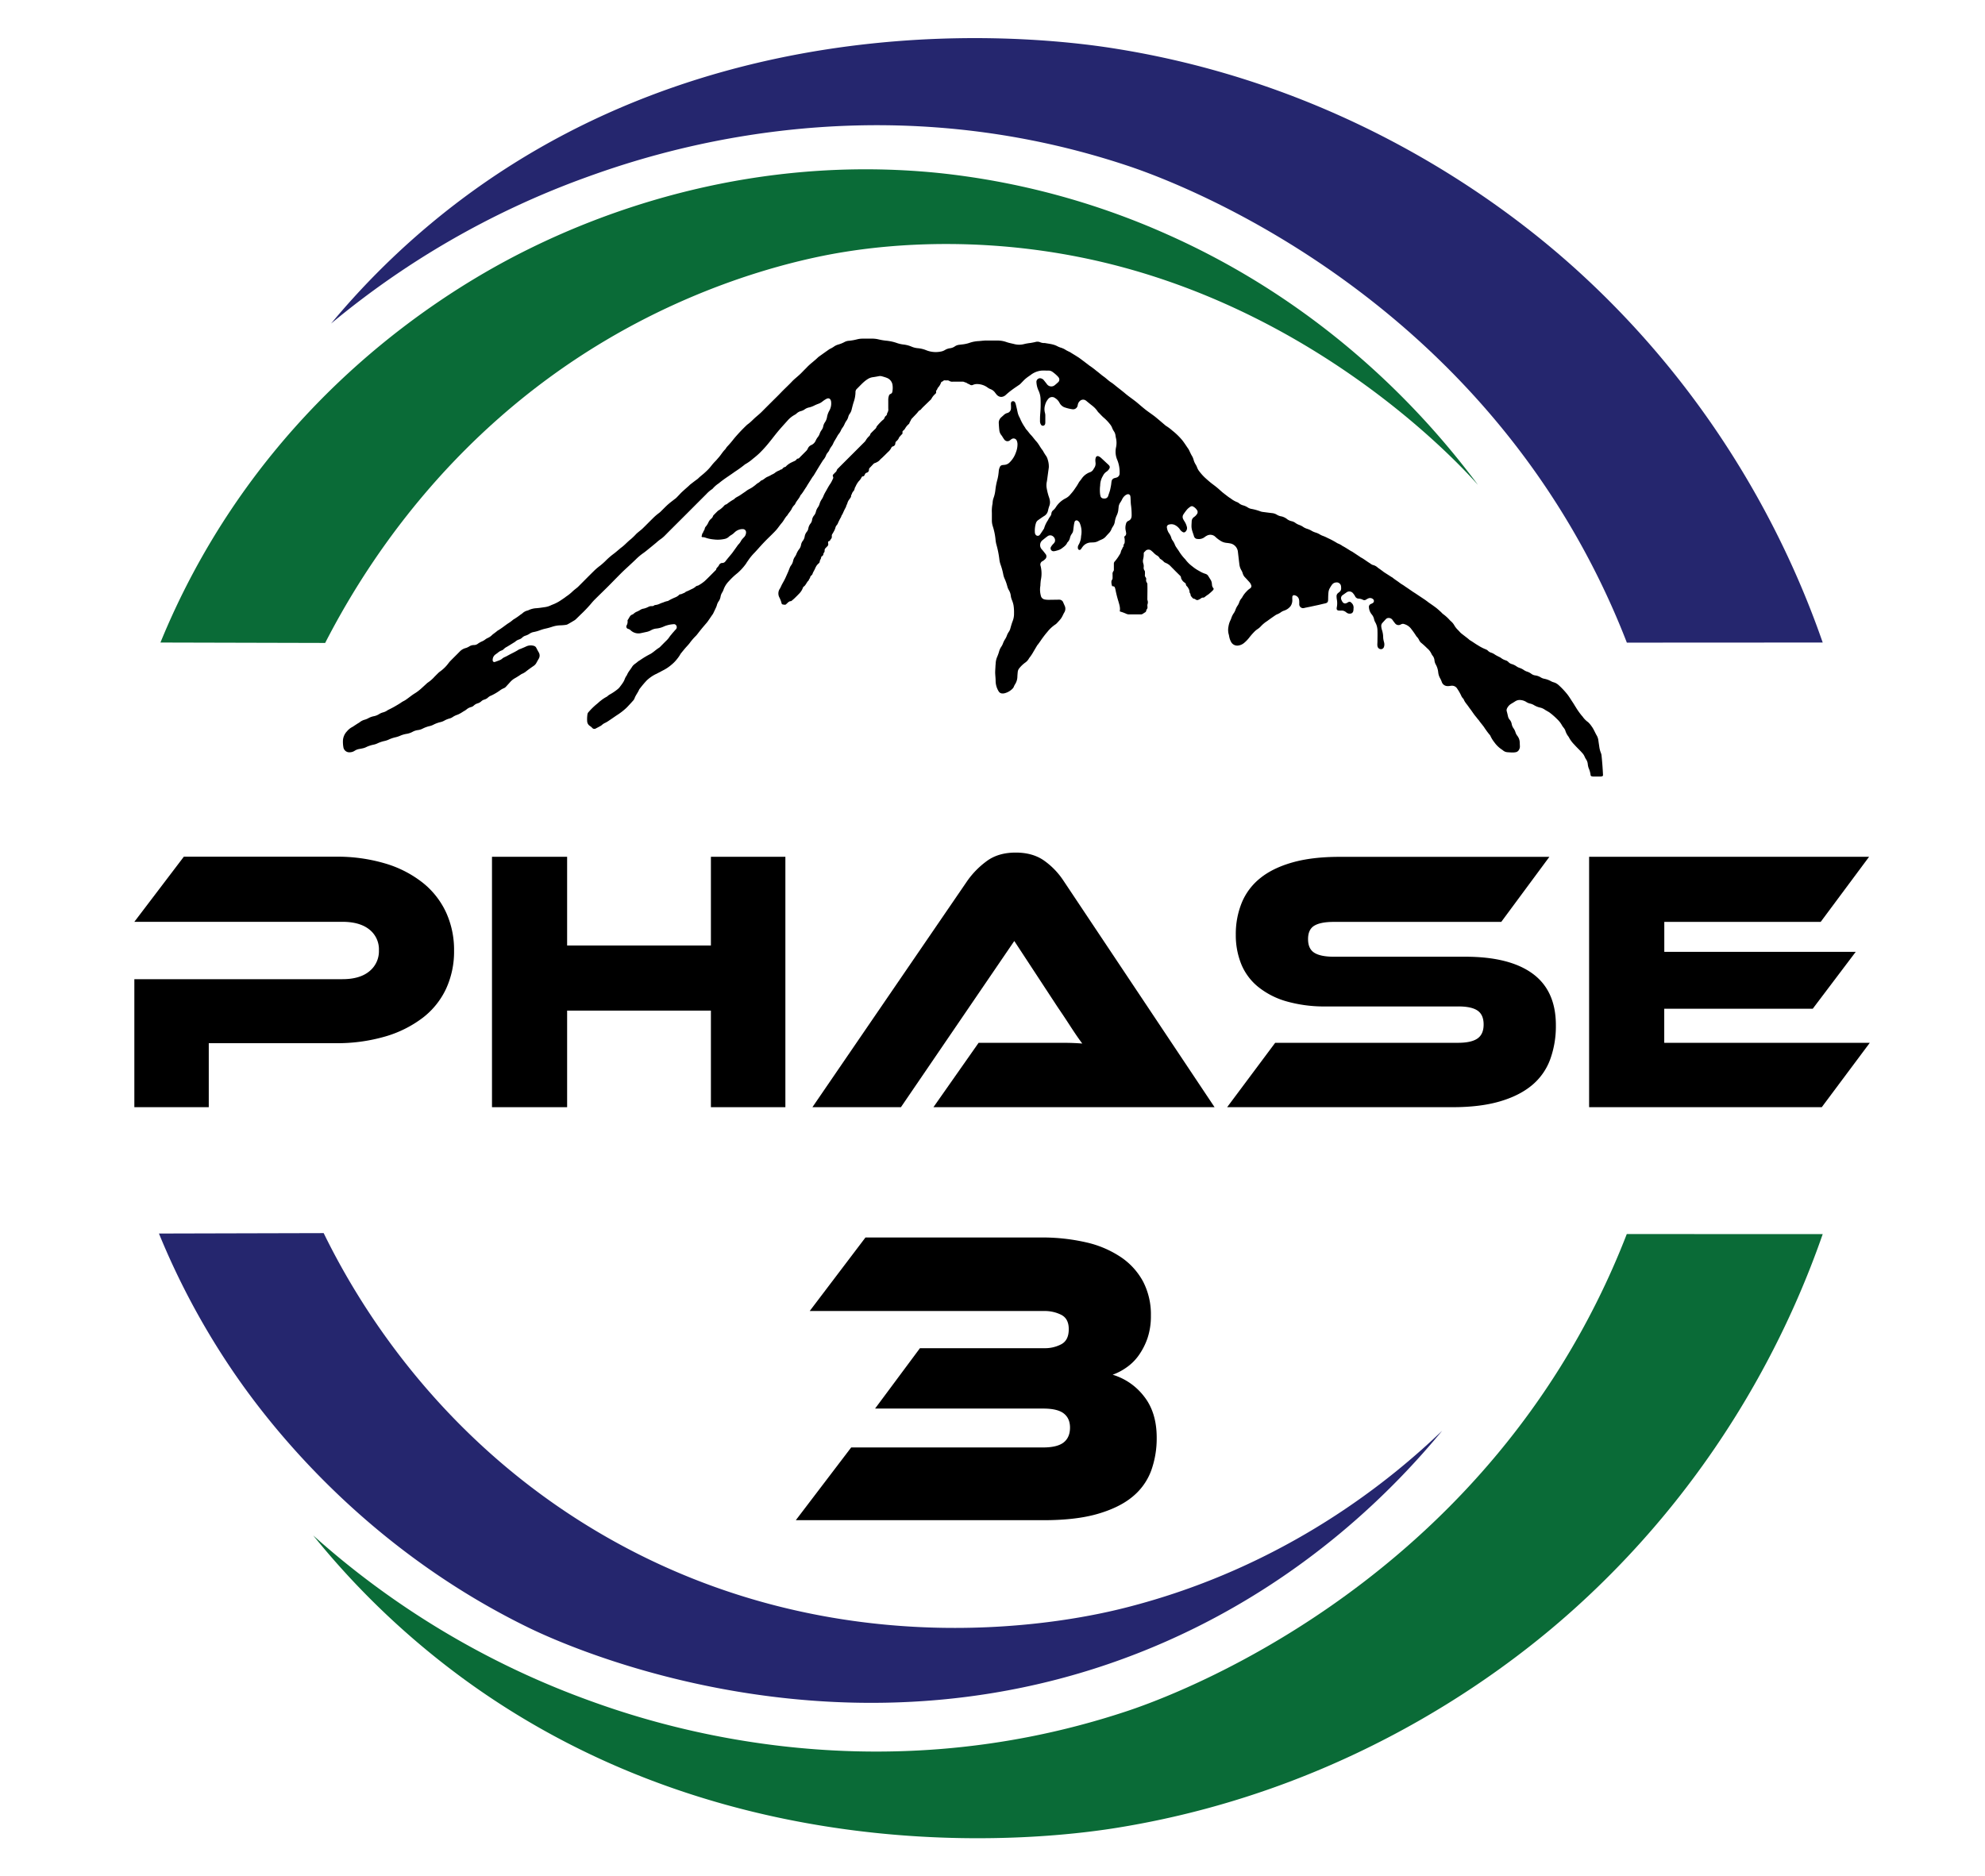 <?xml version="1.0" encoding="UTF-8"?> <svg xmlns="http://www.w3.org/2000/svg" id="Layer_1" data-name="Layer 1" viewBox="0 0 1142.4 1080"><defs><style> .cls-1 { fill: #25266e; } .cls-2 { fill: #0a6b37; } </style></defs><g><g><g><path class="cls-1" d="M91.48,710l94.8-.24c17.17,35.11,63.42,117.35,160.86,173.82,138.07,80,275.13,48.17,299.94,41.94C740.64,902,802,850.38,830,823.49c-26.69,32.36-78,85.55-158.64,121.2-180.54,79.8-348.68,1.18-367.2-7.86-100-48.78-154.81-124.78-171.48-149.58A430.43,430.43,0,0,1,91.48,710Z"></path><path class="cls-2" d="M92.34,369.83l94.8.24C207.94,329.53,255.6,251.31,348,196.25c64.93-38.7,123.41-48.94,138.78-51.37,21.51-3.41,85-11.53,161.16,9.43C777,189.81,853.31,282.73,850.38,278.8c-26.82-36-83.48-101.44-178.2-143.69A432.78,432.78,0,0,0,539.7,99.52C433,88.87,348.23,121.72,305,143c-30.31,14.89-110.34,58.59-171.48,149.58A430.43,430.43,0,0,0,92.34,369.83Z"></path></g><path class="cls-1" d="M1049,369.83c-15.49-44.62-53.46-134.56-141.48-214.38C876.3,127.17,784.71,51.08,643.12,28.19c-30.6-5-219.18-32.47-377.88,86.82a445.65,445.65,0,0,0-74.7,71.22,490.14,490.14,0,0,1,144.54-83.34c36.79-13.44,163.32-57.55,313.68-7.56,19,6.31,160.52,55.68,249.36,198.18a455.52,455.52,0,0,1,38.16,76.38Z"></path><path class="cls-2" d="M1049,710.34C1033.47,755,995.5,844.9,907.48,924.72,876.3,953,784.71,1029.1,643.12,1052c-29.72,4.81-216.77,32-377.88-86.82a461.89,461.89,0,0,1-85-81.43,485.84,485.84,0,0,0,154.8,93.55c35,13,162.29,57.9,313.68,7.56,19-6.31,160.52-55.67,249.36-198.18a454.77,454.77,0,0,0,38.16-76.38Z"></path></g><g><path d="M644.44,351.81c.42-2-.29-3.93-.82-5.83a63.16,63.16,0,0,1-1.61-6.37,8.58,8.58,0,0,0-.24-1c-.32-1-.45-1.11-1.7-1.21a7,7,0,0,1-.44-2.61,1.85,1.85,0,0,1,.29-.93,2.14,2.14,0,0,0,.39-1.48c0-.57,0-1.14,0-1.71a2.53,2.53,0,0,1,.54-2c.22-.22.2-.71.2-1.08,0-1,0-2,0-3a1.85,1.85,0,0,1,.61-1.53,25.09,25.09,0,0,0,2.55-3.59,5.05,5.05,0,0,0,.92-2.06c.15-.82.82-1.38.93-2.19,0-.12.22-.19.29-.31a1.52,1.52,0,0,0,.26-.64,2.21,2.21,0,0,1,.49-1.46.61.61,0,0,0,.13-.39,9.16,9.16,0,0,0-.2-3.38c0-.09,0-.22.12-.26a2,2,0,0,0,.92-2.21,6.48,6.48,0,0,0-.17-1,7.71,7.71,0,0,1,.12-4,2.34,2.34,0,0,1,1.34-1.75c1.52-.62,1.94-1.8,1.92-3.32a41.07,41.07,0,0,0-.33-5.42c-.21-1.31-.2-2.66-.29-4a8.85,8.85,0,0,0-.14-1.55,1.34,1.34,0,0,0-1.76-1,3.74,3.74,0,0,0-1.24.67,6.37,6.37,0,0,0-1.74,2.24,12.93,12.93,0,0,1-1,1.74,5.66,5.66,0,0,0-1,2.65c0,.43-.1.85-.13,1.28a9.59,9.59,0,0,1-.91,3.44,12.87,12.87,0,0,0-1.13,3.68,6.74,6.74,0,0,1-1.15,2.89,7.7,7.7,0,0,0-.86,1.63,6.51,6.51,0,0,1-1.3,2c-.68.73-1.37,1.46-2,2.2a6.69,6.69,0,0,1-2.34,1.6c-.61.28-1.24.52-1.82.84a6.37,6.37,0,0,1-3,.81l-1.42.06a6.12,6.12,0,0,0-4.82,2.69c-.29.37-.53.79-.82,1.16a1,1,0,0,1-1,.4,1.05,1.05,0,0,1-.73-1,2.79,2.79,0,0,1,.33-1.8,10.67,10.67,0,0,0,1.51-5.15,12.52,12.52,0,0,0-.64-7.16,2.9,2.9,0,0,0-1.17-1.58,1.19,1.19,0,0,0-1.95.61,15.3,15.3,0,0,0-.44,2.24c-.13.84-.21,1.7-.33,2.55a4.15,4.15,0,0,1-.79,2,6.4,6.4,0,0,0-1.08,2.32,5,5,0,0,1-1.41,2.6.55.55,0,0,0-.17.23c-.64,1.54-2,2.4-3.23,3.34a6.72,6.72,0,0,1-1.64.85,18.59,18.59,0,0,1-2.06.59,3.39,3.39,0,0,1-.71.11,1.67,1.67,0,0,1-1.65-2.59,8.38,8.38,0,0,1,1.22-1.57,3.67,3.67,0,0,0,1-1.41,2.92,2.92,0,0,0-1.13-3,2.55,2.55,0,0,0-3.07-.08c-1.08.78-2.11,1.63-3.15,2.46a3.63,3.63,0,0,0-.35,5c.78.84,1.48,1.75,2.17,2.66a2.13,2.13,0,0,1-.22,3.19,6,6,0,0,1-1.35,1.05,2.15,2.15,0,0,0-1.16,2.76,17.93,17.93,0,0,1,.15,8.08c-.11.7-.16,1.42-.22,2.13s0,1.15-.14,1.71a13.1,13.1,0,0,0,.33,5.1,2.74,2.74,0,0,0,2.26,2.29,10.15,10.15,0,0,0,2,.2c1.86,0,3.72-.05,5.58-.07h.86a2.36,2.36,0,0,1,2.19,1.56c.26.62.54,1.23.81,1.84a4.06,4.06,0,0,1-.21,4c-.43.69-.73,1.45-1.11,2.16a9.79,9.79,0,0,1-1,1.58c-.65.81-1.37,1.58-2.09,2.34a4.54,4.54,0,0,1-1,.84,20.31,20.31,0,0,0-4.56,4.27c-1.11,1.26-2.1,2.59-3.07,3.93-.39.54-.75,1.11-1.14,1.65s-.78,1.08-1.17,1.61a5.7,5.7,0,0,0-.45.55c-.9,1.52-1.78,3-2.68,4.55-.34.57-.72,1.12-1.1,1.66s-.71.9-1,1.39a7,7,0,0,1-2.23,2.38,17.9,17.9,0,0,0-3.28,3.17,3.86,3.86,0,0,0-.89,2.23c-.09.85-.16,1.71-.2,2.57A8.43,8.43,0,0,1,584.1,394a9.52,9.52,0,0,0-.58,1.15,3.22,3.22,0,0,1-.57,1,9.75,9.75,0,0,1-5.12,2.95,4.7,4.7,0,0,1-1,.05,2.48,2.48,0,0,1-2.11-1.27A11.58,11.58,0,0,1,573,392c0-1.62-.22-3.23-.26-4.85,0-1.14.1-2.28.16-3.43,0-.61.1-1.23.13-1.85a11,11,0,0,1,.95-4,24.86,24.86,0,0,0,1-2.82,9,9,0,0,1,1.3-2.84,8.59,8.59,0,0,0,1-2,11.65,11.65,0,0,1,1.16-2.28,10.2,10.2,0,0,0,1-2,8.74,8.74,0,0,1,1.08-2.16,6.37,6.37,0,0,0,1-2.21c.37-1.32.75-2.66,1.24-3.95a11.51,11.51,0,0,0,.83-4.6,25.43,25.43,0,0,0-.3-4.7,15.92,15.92,0,0,0-.82-2.73,10,10,0,0,1-.74-2.6,8.06,8.06,0,0,0-1.21-3.48,8.11,8.11,0,0,1-.79-2,27.53,27.53,0,0,0-1.51-4.31,11,11,0,0,1-.77-2.29,37.92,37.92,0,0,0-1.7-6.2,13.63,13.63,0,0,1-.62-2.93,55.78,55.78,0,0,0-1.59-8,16.09,16.09,0,0,1-.58-3.08,36.55,36.55,0,0,0-1.61-7.83,11,11,0,0,1-.51-3.52c0-1.38,0-2.76,0-4.14a21,21,0,0,1,.35-5.13c.11-.45.07-1,.14-1.42a9,9,0,0,1,.4-1.8,19.4,19.4,0,0,0,1.13-4.86,39.35,39.35,0,0,1,1.21-6.17,27,27,0,0,0,.6-3.37c.11-.71.11-1.43.25-2.13a7.33,7.33,0,0,1,.56-1.61,1.75,1.75,0,0,1,1.34-1c.47-.08.94-.11,1.42-.16a4.64,4.64,0,0,0,2.86-1.44,14.52,14.52,0,0,0,3.58-5.74,12.46,12.46,0,0,0,.9-4.88,5.79,5.79,0,0,0-.38-1.8,2,2,0,0,0-2.95-1c-.33.19-.61.46-.92.68a2.24,2.24,0,0,1-3.39-.45c-.3-.37-.53-.79-.8-1.18a9.76,9.76,0,0,0-.78-1.19,5.37,5.37,0,0,1-1.24-3c-.16-1.32-.23-2.66-.31-4a4.15,4.15,0,0,1,1.39-3.32c.49-.46,1-.89,1.49-1.34a4.52,4.52,0,0,1,2-1.16,2.77,2.77,0,0,0,2.14-2.56,16.27,16.27,0,0,0,0-1.85c0-.43-.08-.86,0-1.28a1.1,1.1,0,0,1,.81-1.06,1.31,1.31,0,0,1,1.5.55,4.66,4.66,0,0,1,.46,1.19c.36,1.44.71,2.88,1,4.32a11,11,0,0,0,1.3,3.46,1.39,1.39,0,0,1,.06.13,28.13,28.13,0,0,0,3,5.49,5.59,5.59,0,0,0,.63,1c1,1,1.75,2.25,2.76,3.28s2,2.51,3.12,3.71c1.38,1.54,2.22,3.43,3.51,5a8,8,0,0,1,.59,1c.42.69.82,1.39,1.29,2.05a6.83,6.83,0,0,1,1.14,2.44,12.93,12.93,0,0,1,.62,4.36c-.1.85-.24,1.7-.35,2.55-.15,1.09-.29,2.17-.44,3.26-.12.85-.21,1.7-.38,2.54a9.66,9.66,0,0,0,0,4,33.1,33.1,0,0,0,1.34,5.11,9.21,9.21,0,0,1,.45,1.95,5.75,5.75,0,0,1-.33,2.81,21.39,21.39,0,0,0-.74,2.6,4.66,4.66,0,0,1-2.19,3.2c-1.21.74-2.36,1.6-3.54,2.41a3.33,3.33,0,0,0-1.28,1.84,14.79,14.79,0,0,0-.56,5.37,2.13,2.13,0,0,0,.36,1.06,1.49,1.49,0,0,0,2.45.19c.89-1.17,1.65-2.44,2.47-3.66a16.16,16.16,0,0,1,2.22-4.76,15.37,15.37,0,0,1,1.31-2.2,3.2,3.2,0,0,0,.69-1.7,2.74,2.74,0,0,1,1.12-1.92,7.13,7.13,0,0,0,1.39-1.61,14.26,14.26,0,0,1,5.76-5.21,8.53,8.53,0,0,0,2.82-2.39,24.54,24.54,0,0,0,2.61-3.38,29.14,29.14,0,0,0,2-3.16,6.81,6.81,0,0,1,.82-1.16,13.6,13.6,0,0,0,.86-1.14,9.85,9.85,0,0,1,4.74-3.73,3.53,3.53,0,0,0,2.05-1.68c.17-.28.34-.57.53-.85a4.47,4.47,0,0,0,.7-3,11.82,11.82,0,0,1-.1-1.57,4.39,4.39,0,0,1,.26-1.39,1.15,1.15,0,0,1,1.63-.69,4.88,4.88,0,0,1,1.31.84c1.41,1.28,2.79,2.61,4.19,3.89,1.09,1,1.26,1.67.15,3.07a5,5,0,0,1-1.16,1.05,5.75,5.75,0,0,0-2,2.35,10.87,10.87,0,0,0-1.61,5.56,20.71,20.71,0,0,0-.06,4.85,10.77,10.77,0,0,0,.24,1.26,1.81,1.81,0,0,0,1.64,1.39c1.47.18,2.46-.29,2.87-1.7.31-1.06.75-2.07,1-3.12s.42-2,.59-2.94c.11-.71.15-1.42.28-2.13a2.22,2.22,0,0,1,1.63-1.81c.36-.11.74-.19,1.1-.3a2.48,2.48,0,0,0,1.9-2.56,18.66,18.66,0,0,0-1.32-7.55,11.86,11.86,0,0,1-.72-7.42,12.16,12.16,0,0,0-.1-5.37c-.1-.42-.16-.85-.22-1.27a5.49,5.49,0,0,0-1-2.62,9.65,9.65,0,0,1-1-2,7.66,7.66,0,0,0-1.17-1.94,25.22,25.22,0,0,0-3.64-3.81c-1-.85-1.89-1.88-2.83-2.83a3.44,3.44,0,0,1-.58-.63,13.46,13.46,0,0,0-2.87-3.15c-.46-.41-1-.77-1.45-1.16l-1.55-1.25c-.34-.27-.64-.58-1-.81a2.66,2.66,0,0,0-3.42.26,3.73,3.73,0,0,0-1.11,1.8c-.08.27-.12.56-.18.84a2.65,2.65,0,0,1-2.66,2.15h-.14a23.41,23.41,0,0,1-5-1.23,5.52,5.52,0,0,1-2.71-2.66,7,7,0,0,0-2.43-2.56,2.82,2.82,0,0,0-4,.51,8.46,8.46,0,0,0-1.77,3.4,8.18,8.18,0,0,0-.08,4.65,5.73,5.73,0,0,1,.19,1.55c0,1.29,0,2.58,0,3.86a4,4,0,0,1-.09.85,1.35,1.35,0,0,1-1.18,1.09,1.29,1.29,0,0,1-1.29-.73,3.57,3.57,0,0,1-.5-1.91c0-1.38,0-2.77.13-4.14a65.92,65.92,0,0,0,.2-8.43,12.6,12.6,0,0,0-1.33-5.37,13.47,13.47,0,0,1-1.05-4.43,2.08,2.08,0,0,1,2.82-2.19,3.1,3.1,0,0,1,1.49,1.06c.57.71,1.13,1.42,1.68,2.14a3.1,3.1,0,0,0,4.64.58c.6-.47,1.17-1,1.72-1.5a2.07,2.07,0,0,0,.32-3,3.75,3.75,0,0,0-.37-.44,21.3,21.3,0,0,0-3.14-2.7,3.75,3.75,0,0,0-2.14-.68c-1.39,0-2.77-.05-4.15,0a12.17,12.17,0,0,0-6.27,2.57c-.74.53-1.48,1-2.21,1.58a15.11,15.11,0,0,0-1.3,1.1c-.72.7-1.4,1.44-2.1,2.15a5.21,5.21,0,0,1-.74.67c-1.33.93-2.69,1.8-4,2.77a41.26,41.26,0,0,0-3.77,3.06c-1.82,1.73-4.1,1.68-5.67-.41-.2-.27-.42-.52-.61-.79a5.63,5.63,0,0,0-2.56-2,7.76,7.76,0,0,1-2-1.13,10.29,10.29,0,0,0-5.35-1.81,6,6,0,0,0-2.81.45,1.72,1.72,0,0,1-1.87-.18c-.49-.36-1.12-.41-1.63-.83s-1-.31-1.53-.65a2.4,2.4,0,0,0-1.25-.17c-1.81,0-3.62,0-5.43,0a3,3,0,0,1-2-.51,2.18,2.18,0,0,0-1.08-.24c-.38,0-.76.07-1.14,0a1.36,1.36,0,0,0-1.39.49c-.13.16-.43.17-.63.29a1,1,0,0,0-.39.39,8.38,8.38,0,0,1-1.69,2.9c-.49.52-.53,1.31-1.11,1.81-.15.12-.08.54-.06.82a1.18,1.18,0,0,1-.4,1,10.06,10.06,0,0,0-2.39,3,.63.63,0,0,1-.16.23l-4.62,4.47c-.27.26-.51.55-.77.82s-.55.75-.91.89c-.78.31-1.13,1-1.62,1.56-.87,1-1.82,1.93-2.72,2.91a3.71,3.71,0,0,0-1,1.38c-.19.55-.67,1-.78,1.61-.06.32-.44.61-.72.86a9.27,9.27,0,0,0-1.76,2.23,4.08,4.08,0,0,1-1,1.17,1.09,1.09,0,0,0-.51,1.22,1,1,0,0,1-.36,1,16.39,16.39,0,0,0-1.25,1.37c-.12.14-.31.27-.35.43a4.9,4.9,0,0,1-1.58,2.17,1.69,1.69,0,0,0-.59,1.23,1.81,1.81,0,0,1-1.4,1.75,1.34,1.34,0,0,0-.92.8,7.29,7.29,0,0,1-1.92,2.45c-1.15,1.14-2.28,2.29-3.46,3.39a12.72,12.72,0,0,0-1.61,1.59,8.13,8.13,0,0,1-2.57,1.4,1.31,1.31,0,0,0-.58.34c-.74.74-1.43,1.53-2.17,2.27a1.54,1.54,0,0,0-.55,1.25,1.68,1.68,0,0,1-1.3,1.65,1.53,1.53,0,0,0-1,.86c-.07.18-.18.34-.26.51a1,1,0,0,1-.95.74.86.86,0,0,0-.75.59,8.87,8.87,0,0,1-1.67,2.28,13,13,0,0,0-1.57,2.52,6.2,6.2,0,0,1-.51,1c-.16.2-.16.53-.26.79a3.92,3.92,0,0,1-.5,1.16,4.36,4.36,0,0,0-1.12,1.91c-.05.26-.41.51-.39.73.11,1-.58,1.52-1,2.24a6.28,6.28,0,0,0-1.15,2.24c-.08.5-.47.94-.59,1.43a5,5,0,0,1-.52,1.29c-.62,1.1-1.11,2.26-1.63,3.41-.25.55-.76,1-.79,1.64a33.05,33.05,0,0,0-2.07,4.12,4.85,4.85,0,0,1-.67.91,3.77,3.77,0,0,0-.64,1.41,8.29,8.29,0,0,1-.82,1.92,16.1,16.1,0,0,1-1,1.7,2,2,0,0,0-.21,1.24,1.94,1.94,0,0,1-.53,1.56c-.38.39-.42,1.07-1.12,1.2-.37.06-.51.41-.51.77a3.68,3.68,0,0,0,.06.57,1.7,1.7,0,0,1-.64,1.77c-.29.25-.52.56-.79.83a1.78,1.78,0,0,0-.62,1.53,1.54,1.54,0,0,1-.4,1.18,1,1,0,0,0-.25.5,1.9,1.9,0,0,1-1,1.63.67.67,0,0,0-.33.44c0,1-.79,1.62-.84,2.54,0,.63-.58,1-.95,1.38a5.74,5.74,0,0,0-1,1.2c-.18.39-.44.74-.58,1.11-.44,1.2-1.24,2.21-1.62,3.42a1.33,1.33,0,0,1-.18.38c-.39.52-1.06.82-1.17,1.57s-.8,1-.77,1.65a.2.2,0,0,1-.06.12c-1.23,1-1.58,2.72-2.94,3.63a1.12,1.12,0,0,0-.39.57,9.12,9.12,0,0,1-2.09,3.33c-.89.94-1.8,1.84-2.73,2.74-.51.49-1.06.94-1.61,1.4a1,1,0,0,1-.48.28c-1.07,0-1.69.78-2.39,1.42-.28.25-.59.6-.9.63a5.31,5.31,0,0,1-1.67-.23.78.78,0,0,1-.4-.54,16,16,0,0,0-1.31-3.47,4.89,4.89,0,0,1,.3-5c.41-.64.69-1.36,1-2s.86-1.59,1.29-2.38c.29-.55.58-1.09.84-1.65.52-1.13,1-2.25,1.52-3.39.36-.83.66-1.68,1-2.51a5.86,5.86,0,0,1,.73-1.38,6.46,6.46,0,0,0,1.25-2.71,6.56,6.56,0,0,1,1.11-2.45,6.81,6.81,0,0,0,.8-1.51,11,11,0,0,1,1.54-2.73,5.3,5.3,0,0,0,1.1-2.45,5.37,5.37,0,0,1,1.09-2.46,5.27,5.27,0,0,0,1-2.33A5.85,5.85,0,0,1,464.4,306a3.84,3.84,0,0,0,.8-1.82,6.05,6.05,0,0,1,1.27-2.84,4.27,4.27,0,0,0,.89-2.08,5.05,5.05,0,0,1,1.15-2.58,5.15,5.15,0,0,0,1.06-2.16,7.2,7.2,0,0,1,1.11-2.46,6.31,6.31,0,0,0,1-2.07,9.19,9.19,0,0,1,1.22-2.57,9.68,9.68,0,0,0,1-1.9,19.09,19.09,0,0,1,1.35-2.67c.88-1.52,1.66-3.09,2.69-4.53a20.91,20.91,0,0,0,1.38-2.66,1.35,1.35,0,0,0,.09-1.36,1,1,0,0,1,.24-1.29c.4-.41.78-.84,1.2-1.22a2.19,2.19,0,0,0,.74-1.17,2.49,2.49,0,0,1,.73-1c2.11-2.13,4.24-4.25,6.36-6.37q4.31-4.29,8.59-8.59a5.15,5.15,0,0,0,1-1.2,9.75,9.75,0,0,1,1.85-2.33,2.31,2.31,0,0,0,.76-1.18,1.87,1.87,0,0,1,.54-.8c.66-.69,1.35-1.35,2-2a2.88,2.88,0,0,0,1.05-1.49.71.71,0,0,1,.22-.37,33.47,33.47,0,0,1,3.22-3.41,2.89,2.89,0,0,0,1.26-1.66c.07-.33.42-.62.68-.88a1.62,1.62,0,0,0,.68-1.2.7.7,0,0,1,.1-.41,3.68,3.68,0,0,0,.58-2.58c0-1.57,0-3.14,0-4.72a7.16,7.16,0,0,1,.39-2.67,1.44,1.44,0,0,1,.89-1,1.66,1.66,0,0,0,1.11-1.53,11.38,11.38,0,0,0,0-4,5.12,5.12,0,0,0-3.23-3.74c-.92-.38-1.9-.63-2.85-.92a4.18,4.18,0,0,0-2,0c-1.07.2-2.15.4-3.24.54a7.43,7.43,0,0,0-3.14,1.24c-2.32,1.5-4.06,3.6-6,5.47a2.5,2.5,0,0,0-.79,1.94,18.08,18.08,0,0,1-1.12,5.87c-.4,1.32-.74,2.66-1.07,4a6.54,6.54,0,0,1-1.09,2.47,5.33,5.33,0,0,0-.9,1.93,6.48,6.48,0,0,1-1.14,2.29,10.55,10.55,0,0,0-1,1.86,10.67,10.67,0,0,1-1.22,2.09,7,7,0,0,0-.85,1.48,8.61,8.61,0,0,1-1.36,2.17,10,10,0,0,0-.89,1.45l-1.23,2.08a12.86,12.86,0,0,0-.82,1.5,8.05,8.05,0,0,1-1.13,2,18.26,18.26,0,0,0-1.06,1.68,1.19,1.19,0,0,0-.11.26c-.37,1.12-1.38,1.83-1.84,2.89a9,9,0,0,1-1.7,2.95,2,2,0,0,0-.34.46c-.81,1.29-1.62,2.58-2.41,3.88-.89,1.46-1.76,2.94-2.65,4.4a6.76,6.76,0,0,1-.49.7c-.09.12-.2.21-.28.33l-3.12,4.93c-.1.16-.14.37-.25.52-1.12,1.53-2,3.23-3.21,4.7a2.27,2.27,0,0,0-.44.55c-.7,1.76-2.16,3-2.93,4.73a2.47,2.47,0,0,1-.48.71,7.69,7.69,0,0,0-1.68,2.46,8.29,8.29,0,0,1-.7,1.08L453.48,296a3.73,3.73,0,0,1-.36.62c-1.32,1.27-2,3-3.19,4.37s-1.94,2.6-3,3.83c-.86,1-1.83,1.95-2.77,2.89-1.11,1.11-2.25,2.19-3.35,3.31s-2.17,2.27-3.23,3.43-2.21,2.5-3.36,3.7a30.62,30.62,0,0,0-3.05,3.59c-.48.71-1,1.41-1.46,2.11a6.18,6.18,0,0,1-.37.61,31.2,31.2,0,0,1-5,5.48,37.67,37.67,0,0,0-4.78,4.5,13.15,13.15,0,0,0-3.13,4.9,8.22,8.22,0,0,1-.87,1.79,6.61,6.61,0,0,0-.86,2.26,6.29,6.29,0,0,1-1.13,2.75,6.88,6.88,0,0,0-1,2.2,8,8,0,0,1-.5,1.34c-.53,1.16-1.09,2.32-1.65,3.48a.75.75,0,0,1-.06.13c-1,1.4-1.93,2.82-2.91,4.21-.36.51-.76,1-1.16,1.45-1,1.17-2,2.32-2.94,3.5-.52.62-1,1.27-1.5,1.9s-.8,1.07-1.26,1.55a33.69,33.69,0,0,0-3.39,3.86c-.73,1.05-1.67,2-2.5,2.93s-1.83,2.19-2.74,3.3a5.14,5.14,0,0,0-.54.83,20,20,0,0,1-1.81,2.56,19.76,19.76,0,0,1-3.2,3.26,23.39,23.39,0,0,1-4.86,3.24c-.64.29-1.24.7-1.87,1s-1.43.74-2.15,1.11c-.08,0-.18.05-.27.1a21.6,21.6,0,0,0-5.1,3.6,61,61,0,0,0-3.95,4.7,2.1,2.1,0,0,0-.34.46c-.72,1.77-2,3.24-2.66,5.05a3.94,3.94,0,0,1-.71,1.22q-1.84,2.08-3.77,4.1a36.68,36.68,0,0,1-6,4.63c-1.57,1.08-3.13,2.17-4.71,3.22a15.63,15.63,0,0,1-1.74,1,6.37,6.37,0,0,0-1.79,1.15,4.36,4.36,0,0,1-.93.66c-.83.46-1.67.91-2.53,1.34a1.62,1.62,0,0,1-2.29-.37,8.9,8.9,0,0,0-1.23-1,3.4,3.4,0,0,1-1.58-2.59,19,19,0,0,1,.16-4.13,2.38,2.38,0,0,1,.72-1.37,38.88,38.88,0,0,1,4.49-4.4c.83-.62,1.54-1.4,2.37-2a20.18,20.18,0,0,1,3.44-2.29,4.57,4.57,0,0,0,.79-.6,5.33,5.33,0,0,1,.93-.67,30.56,30.56,0,0,0,4.62-3.1,7.47,7.47,0,0,0,1.54-1.67,26.64,26.64,0,0,0,1.58-2.2,9.5,9.5,0,0,0,.86-1.64,9.23,9.23,0,0,1,1.23-2.4.91.91,0,0,0,.16-.24c.67-1.76,2-3.14,2.94-4.71a5.67,5.67,0,0,1,1.45-1.56c.69-.5,1.36-1,2-1.56l.59-.41a4.76,4.76,0,0,0,.49-.28,49.76,49.76,0,0,1,6-3.6c1.79-1,3.22-2.52,5-3.58a5.48,5.48,0,0,0,.95-.86c1.08-1.08,2.15-2.17,3.24-3.24a12.42,12.42,0,0,0,1.91-2.3,10.55,10.55,0,0,1,.89-1.11c.39-.48.79-1,1.19-1.43s.61-.72.93-1.07.42-.4.6-.62a1.8,1.8,0,0,0,.31-2,1.58,1.58,0,0,0-1.78-.93,16.79,16.79,0,0,0-5.27,1.22,13.22,13.22,0,0,1-4.51,1.27,7.7,7.7,0,0,0-3.11,1,9,9,0,0,1-2.81,1l-2.79.6a6.56,6.56,0,0,1-6.1-1.59,3.62,3.62,0,0,0-1.33-.8,1.36,1.36,0,0,1-.91-2.12,4.39,4.39,0,0,0,.48-2.48.84.84,0,0,1,.08-.55c.62-.78.94-1.74,1.63-2.49.49-.53,1.18-.6,1.68-1a7.64,7.64,0,0,1,1.47-1.08,14.24,14.24,0,0,0,2.38-1.18,4.75,4.75,0,0,1,2.11-.79,11.88,11.88,0,0,0,2.77-1.07,4,4,0,0,1,1.64-.37,2.12,2.12,0,0,0,1.61-.42.67.67,0,0,1,.39-.18,7.94,7.94,0,0,0,2.85-.8c.26-.09.51-.22.77-.32a10.28,10.28,0,0,1,1.07-.35,10.82,10.82,0,0,1,2.78-.87,32.78,32.78,0,0,1,4-2,7,7,0,0,0,2.39-1.47.91.91,0,0,1,.59-.37c.85,0,1.48-.51,2.22-.74.54-.17.83-.6,1.3-.81a31.32,31.32,0,0,0,2.94-1.36,9.69,9.69,0,0,0,2.31-1.33,2.41,2.41,0,0,1,1.36-.74,1,1,0,0,0,.4-.14,21.79,21.79,0,0,0,3.63-2.49c2.15-2,4.2-4.15,6.29-6.23.1-.1.28-.2.29-.31.1-1.25,1.48-1.72,1.73-2.87.49-.51.92-1.05,1.78-1a2.38,2.38,0,0,0,2-1.16c1.14-1.46,2.34-2.87,3.52-4.3.12-.15.24-.29.35-.45.95-1.31,1.88-2.63,2.83-3.95a5.2,5.2,0,0,1,.61-.79,8.55,8.55,0,0,0,1.58-2.19,7,7,0,0,1,.95-1.24c.27-.33.6-.61.88-.94a4,4,0,0,0,1-2.49,1.8,1.8,0,0,0-1.76-2,5.65,5.65,0,0,0-1.69.16,6.79,6.79,0,0,0-3.21,1.79,9.85,9.85,0,0,1-2.16,1.64,4.81,4.81,0,0,0-1,.76,5.08,5.08,0,0,1-2.64,1.33,18,18,0,0,1-6.12.26,19.26,19.26,0,0,1-4.73-1,5.16,5.16,0,0,0-1.82-.31.47.47,0,0,1-.42-.62c.28-.64.15-1.45.8-1.94.11-.9.93-1.51,1-2.48a2.58,2.58,0,0,1,.71-1.21,10.28,10.28,0,0,0,1.41-2.31,5.75,5.75,0,0,1,1.43-1.94,3.49,3.49,0,0,0,1.23-1.71,1.69,1.69,0,0,1,.51-.67c.66-.68,1.34-1.35,2-2a1.67,1.67,0,0,1,.42-.38,13.65,13.65,0,0,0,3.3-2.7,2.76,2.76,0,0,1,1.4-.94.52.52,0,0,0,.26-.12,27.23,27.23,0,0,1,4.12-2.77l.11-.08c.85-1,2.1-1.42,3.17-2.11s2-1.38,3.07-2.07l1-.74c1-.73,2.15-1.17,3.16-1.86.63-.43,1.23-.89,1.83-1.35a12.18,12.18,0,0,1,1.22-1,6.07,6.07,0,0,0,1.81-1.36c.07-.07.13-.16.22-.19,1.34-.39,2.26-1.49,3.47-2.09a17.84,17.84,0,0,0,2-.94c.75-.49,1.61-.74,2.34-1.29a8.79,8.79,0,0,1,2.56-1.48c.52-.17.91-.68,1.53-.68.12,0,.25-.13.34-.24a2.7,2.7,0,0,1,1.71-1.17c.19,0,.38-.28.53-.45a11.62,11.62,0,0,1,3.39-2.28c.88-.5,2-.7,2.61-1.62A.72.72,0,0,1,459,264c.79,0,1.14-.61,1.61-1.07l3.43-3.44a4.31,4.31,0,0,0,.86-1.27,3.76,3.76,0,0,1,1.89-2,5,5,0,0,0,2.74-2.78,9,9,0,0,1,1.11-1.82,6.8,6.8,0,0,0,1.05-1.85,8.1,8.1,0,0,1,1.18-2.28,5.12,5.12,0,0,0,.91-2.08,6.15,6.15,0,0,1,1-2.37,7.62,7.62,0,0,0,1.19-3,11.25,11.25,0,0,1,1.36-3.73,8.4,8.4,0,0,0,1-5,3,3,0,0,0-.06-.42c-.33-1.46-1.34-2-2.66-1.3a15,15,0,0,0-2.37,1.58,7.76,7.76,0,0,1-2.23,1.24,20.81,20.81,0,0,0-2.24.94,13,13,0,0,1-3.06,1.16,6.4,6.4,0,0,0-2.61,1.12,6.64,6.64,0,0,1-2.2,1,5.66,5.66,0,0,0-2.47,1.38,4.85,4.85,0,0,1-1.05.74,14.86,14.86,0,0,0-4.1,3.29c-1.84,2.06-3.72,4.09-5.49,6.21s-3.3,4.19-5,6.26a70.78,70.78,0,0,1-5.62,6.25c-1.21,1.16-2.49,2.23-3.79,3.25a26,26,0,0,1-4.28,3.08,2.67,2.67,0,0,0-.59.4,66.33,66.33,0,0,1-5.54,4c-1.27.92-2.56,1.8-3.86,2.68-1.85,1.26-3.69,2.54-5.41,4a16.68,16.68,0,0,0-3.35,2.87,2.5,2.5,0,0,1-.75.66,17.13,17.13,0,0,0-3,2.6q-5.82,5.81-11.63,11.64l-9.72,9.69c-.74.74-1.47,1.49-2.21,2.24a18.38,18.38,0,0,1-3.15,2.68,26.73,26.73,0,0,0-2.2,1.81c-1.39,1.15-2.78,2.3-4.19,3.43-1.15.93-2.28,1.9-3.5,2.72A33,33,0,0,0,365.9,322c-1.23,1.18-2.49,2.35-3.75,3.52-1.07,1-2.17,2-3.23,3s-2.37,2.34-3.55,3.53c-1.81,1.82-3.6,3.67-5.41,5.49-.91.91-1.84,1.81-2.75,2.71-1.7,1.67-3.41,3.33-5.08,5-.7.71-1.36,1.47-2,2.25a77.75,77.75,0,0,1-6,6.27c-.84.85-1.7,1.68-2.55,2.5a5.16,5.16,0,0,1-.89.73c-1.3.79-2.61,1.57-3.94,2.31a3.4,3.4,0,0,1-1.22.37,27.19,27.19,0,0,1-3,.25,16.43,16.43,0,0,0-4.77.84,36.54,36.54,0,0,1-3.85,1.06,21.52,21.52,0,0,0-3.15.94,21.07,21.07,0,0,1-3.56,1,6.07,6.07,0,0,0-2.6,1.11,9.28,9.28,0,0,1-2.18,1,4.41,4.41,0,0,0-1.83,1.07,4.83,4.83,0,0,1-1.95,1.15,5.85,5.85,0,0,0-2.09,1.21,1.18,1.18,0,0,1-.22.17c-1.54.95-3.07,1.92-4.63,2.84a6.38,6.38,0,0,0-1.63,1.14,3.63,3.63,0,0,1-1.55,1,6.43,6.43,0,0,0-1.94,1.18c-.48.39-1,.74-1.5,1.1a3.79,3.79,0,0,0-1.51,2.66,2.45,2.45,0,0,0,0,.85.94.94,0,0,0,1.3.74c1-.36,2.06-.73,3.07-1.16a3.94,3.94,0,0,0,1.06-.71,6.26,6.26,0,0,1,1.69-1c.78-.36,1.53-.78,2.28-1.19,1.84-1,3.76-1.84,5.51-3a5.7,5.7,0,0,1,1.19-.48c1.09-.47,2.21-.89,3.27-1.43a6.22,6.22,0,0,1,4.33-.27,2.22,2.22,0,0,1,1.45,1.28c.42.8.83,1.61,1.29,2.39a3.55,3.55,0,0,1,0,3.8c-.48.82-.94,1.65-1.4,2.49a4.77,4.77,0,0,1-1.57,1.62c-1.56,1.09-3.12,2.18-4.6,3.38a10.13,10.13,0,0,1-1.59.95,7,7,0,0,0-1,.5,44,44,0,0,1-3.87,2.42,11.27,11.27,0,0,0-2.37,2c-.75.87-1.54,1.69-2.3,2.55a3.53,3.53,0,0,1-1.5,1.06,10.08,10.08,0,0,0-2.19,1.29,32.19,32.19,0,0,1-4.91,2.88,5.19,5.19,0,0,0-1.72,1,5.36,5.36,0,0,1-2.33,1.34,4.12,4.12,0,0,0-1.71,1,5.4,5.4,0,0,1-2.11,1.16,5.39,5.39,0,0,0-2.2,1.29,3.38,3.38,0,0,1-1.5.81,6.91,6.91,0,0,0-2.75,1.46,8.21,8.21,0,0,1-1.44.92c-.77.48-1.53,1-2.32,1.41a9.16,9.16,0,0,1-1.42.66,10.93,10.93,0,0,0-2.8,1.39,5.65,5.65,0,0,1-1.68.75,13,13,0,0,0-3.16,1.31,8.64,8.64,0,0,1-2.13.79,17.68,17.68,0,0,0-4.14,1.55,9.12,9.12,0,0,1-2.15.75,17.41,17.41,0,0,0-4,1.48,7.86,7.86,0,0,1-2.59.79,8.73,8.73,0,0,0-3.11,1,10.69,10.69,0,0,1-3.65,1.21,14.93,14.93,0,0,0-3.68,1.13,15.19,15.19,0,0,1-2.58.82,19.45,19.45,0,0,0-3.91,1.35,11.4,11.4,0,0,1-2.29.76,19.34,19.34,0,0,0-4.19,1.42,9.59,9.59,0,0,1-2.16.71,18.05,18.05,0,0,0-4.46,1.51,7.55,7.55,0,0,1-1.62.55c-.69.17-1.4.29-2.1.42a7,7,0,0,0-2.65,1,5.07,5.07,0,0,1-2.68.89,3.45,3.45,0,0,1-3.87-3,17.62,17.62,0,0,1-.24-3.7,8.31,8.31,0,0,1,2.35-5.39,9.74,9.74,0,0,1,3.1-2.49,7,7,0,0,0,.95-.62l2.16-1.4a8.66,8.66,0,0,0,1.09-.68,7.78,7.78,0,0,1,2.91-1.47,10.08,10.08,0,0,0,2-.82,10.82,10.82,0,0,1,3.2-1.18,8.6,8.6,0,0,0,3.16-1.28,8.39,8.39,0,0,1,2.08-.9,8.06,8.06,0,0,0,2.82-1.34l.12-.08a52.3,52.3,0,0,0,5.27-2.83c.67-.37,1.3-.79,1.95-1.19a11.65,11.65,0,0,1,1.57-1,11.71,11.71,0,0,0,2.06-1.26c1.62-1.16,3.16-2.44,4.89-3.47a25.7,25.7,0,0,0,3.39-2.61c1.12-1,2.19-2,3.28-3a2.54,2.54,0,0,1,.45-.36,20.06,20.06,0,0,0,3.87-3.37c.7-.71,1.41-1.42,2.12-2.12a7.77,7.77,0,0,1,1-.85,22,22,0,0,0,5.06-5,14.62,14.62,0,0,1,1.22-1.39c1.71-1.73,3.45-3.43,5.15-5.17a7.28,7.28,0,0,1,3.38-2,8,8,0,0,0,2.07-.93,4.83,4.83,0,0,1,2.7-.81,3.67,3.67,0,0,0,2.37-.83,12.76,12.76,0,0,1,2.1-1.19,8.79,8.79,0,0,0,2-1.14,7.69,7.69,0,0,1,1.59-.95,8,8,0,0,0,2.44-1.71,7.72,7.72,0,0,1,1-.79l1.59-1.22a4.22,4.22,0,0,1,.67-.53c2-1.14,3.83-2.65,5.76-4a21,21,0,0,0,3.11-2.27,38.9,38.9,0,0,0,4.37-3,5.16,5.16,0,0,0,.82-.56,6.71,6.71,0,0,1,3.1-1.69,3.16,3.16,0,0,0,.54-.2,11.87,11.87,0,0,1,4.54-1.13c1.67-.13,3.32-.4,5-.64a11.44,11.44,0,0,0,3.26-1c.77-.36,1.59-.64,2.37-1s1.45-.71,2.15-1.12,1.36-.86,2-1.3,1.1-.74,1.64-1.12c.24-.17.44-.38.68-.53a24.91,24.91,0,0,0,3.88-3.14c.71-.64,1.47-1.21,2.21-1.81a10.26,10.26,0,0,0,.86-.75c3.07-3.07,6.11-6.16,9.2-9.2a34.28,34.28,0,0,1,3.38-2.86,37.33,37.33,0,0,0,3.2-2.84,40.29,40.29,0,0,1,4.52-3.93c1.35-1,2.58-2.11,3.86-3.17.07-.06.13-.14.21-.2,2.17-1.48,3.85-3.54,5.93-5.14a39.27,39.27,0,0,0,3.08-3c.44-.43.92-.82,1.4-1.22.76-.64,1.57-1.23,2.29-1.93,1.88-1.82,3.7-3.71,5.58-5.54a30.33,30.33,0,0,1,3.87-3.38,9.84,9.84,0,0,0,1.27-1.14c1.27-1.23,2.48-2.52,3.79-3.69s2.6-2.09,3.9-3.13a7.73,7.73,0,0,0,.9-.7c1-1,1.92-2,2.88-3,.34-.34.71-.64,1.07-1,1.1-1,2.2-1.95,3.3-2.94.29-.25.53-.55.83-.78,1.28-1,2.58-2,3.87-2.94a4.34,4.34,0,0,0,.67-.53c1.34-1.36,2.94-2.43,4.29-3.77a26.14,26.14,0,0,0,3.39-3.65,30.13,30.13,0,0,1,2.57-2.87c.54-.6,1.05-1.23,1.59-1.83,1.3-1.45,2.25-3.19,3.65-4.56a5.77,5.77,0,0,0,.59-.81,5.73,5.73,0,0,1,.69-.91,53.73,53.73,0,0,0,3.8-4.45,95.86,95.86,0,0,1,7.44-7.91c.11-.09.2-.2.32-.28,1.86-1.27,3.34-3,5-4.41,1-.86,2-1.7,3-2.65l3.33-3.34,3.34-3.33,2.74-2.71c1-1,2-2.06,3-3.07,1.75-1.75,3.57-3.44,5.27-5.24,1.24-1.33,2.68-2.42,4-3.63,1.16-1,2.24-2.2,3.35-3.31.41-.41.83-.8,1.21-1.22,2-2.14,4.43-3.76,6.48-5.82l.22-.19c2.05-1.46,4.1-2.93,6.17-4.38.35-.24.76-.39,1.13-.6a13.6,13.6,0,0,0,1.47-.88,8,8,0,0,1,2.55-1.25,17.58,17.58,0,0,0,3.71-1.5,6.45,6.45,0,0,1,2.61-.69,30.51,30.51,0,0,0,4.64-.84,12.34,12.34,0,0,1,3-.38c2.05,0,4.1,0,6.15,0a16.17,16.17,0,0,1,3.1.42,34.11,34.11,0,0,0,4.37.75,25.63,25.63,0,0,1,6.4,1.41,17.75,17.75,0,0,0,3.48.79,16.59,16.59,0,0,1,4.69,1.19,11.44,11.44,0,0,0,3.73.94,16.75,16.75,0,0,1,5,1.25,14.79,14.79,0,0,0,8.58.6,6.67,6.67,0,0,0,2-.81,7.47,7.47,0,0,1,2.8-1,6.35,6.35,0,0,0,2.91-1.1,5.31,5.31,0,0,1,2.4-.89c.56-.07,1.13-.15,1.7-.21a19.28,19.28,0,0,0,4.73-1.06,18.78,18.78,0,0,1,5-.88l2.42-.23c.38,0,.76-.08,1.14-.08,2.48,0,5,0,7.44,0a15.18,15.18,0,0,1,5,.93c1.35.46,2.76.72,4.15,1.05a11.14,11.14,0,0,0,6.06,0,29,29,0,0,1,3.52-.59c.93-.17,1.87-.33,2.8-.56a4,4,0,0,1,2.66.12,6,6,0,0,0,2.65.49h.14c2.42.45,4.92.62,7.15,1.83a11.68,11.68,0,0,0,2.11.86,10.82,10.82,0,0,1,2.71,1.27c.6.38,1.25.67,1.89,1,.17.09.36.13.52.23,1.58,1,3.16,1.94,4.73,2.94.56.35,1.09.76,1.63,1.15l4.33,3.27c.16.11.28.27.44.36a44,44,0,0,1,4.11,3.08c1.46,1.07,2.79,2.31,4.27,3.35s2.72,2.37,4.27,3.34c1.16.74,2.19,1.67,3.28,2.53,1.6,1.27,3.24,2.51,4.8,3.84,1.85,1.58,3.87,2.92,5.78,4.42,1.31,1,2.55,2.14,3.83,3.2.92.76,1.83,1.52,2.78,2.24,1.37,1,2.79,2,4.15,3,.88.66,1.71,1.38,2.55,2.08l3.8,3.23a3.75,3.75,0,0,0,.44.37,26.65,26.65,0,0,1,3.78,2.81,38,38,0,0,1,5.72,5.56c1.28,1.61,2.33,3.36,3.51,5a14.07,14.07,0,0,1,.89,1.78c.37.72.69,1.47,1.12,2.15a8.71,8.71,0,0,1,1,2.37,9.92,9.92,0,0,0,1.15,2.6,9.48,9.48,0,0,1,.92,1.93,8.27,8.27,0,0,0,1.31,2.19,28.31,28.31,0,0,0,3.14,3.51c1,.91,2,1.79,3,2.63,1.22,1,2.51,1.89,3.73,2.89s2.14,1.88,3.23,2.82c.43.37.89.7,1.34,1.06l1.58,1.22c.42.32.84.63,1.27.92.23.17.51.28.73.46a14,14,0,0,0,3.7,2.11,3.35,3.35,0,0,1,1,.6,6,6,0,0,0,2.4,1.23,9.68,9.68,0,0,1,2.72,1.24,5.44,5.44,0,0,0,1.83.75,31,31,0,0,1,5.51,1.51,5.68,5.68,0,0,0,1.25.28c1.75.23,3.5.46,5.25.67a6.52,6.52,0,0,1,2.83.92,7.18,7.18,0,0,0,2.8,1A8.69,8.69,0,0,1,741,299a7.13,7.13,0,0,0,2.37,1,5.71,5.71,0,0,1,2.18,1,8.43,8.43,0,0,0,2.27,1.17,9.42,9.42,0,0,1,2,1,8.35,8.35,0,0,0,2.29,1.15,12.37,12.37,0,0,1,3,1.35,10.73,10.73,0,0,0,2.24.91,10.63,10.63,0,0,1,2.19,1,9.73,9.73,0,0,0,1.93.91,23.77,23.77,0,0,1,2.73,1.23,46.74,46.74,0,0,1,5.4,2.9,8.23,8.23,0,0,0,1,.43c.51.25,1,.53,1.5.81.17.1.29.26.46.35,1.73.89,3.35,2,5,3,.2.12.44.18.64.31l4.53,3a2.88,2.88,0,0,0,.35.26c1.66.84,3.09,2,4.66,3,.36.23.73.45,1.07.71a4,4,0,0,0,1.52.76,5.93,5.93,0,0,1,2.48,1.36c.44.38.92.68,1.38,1l1.84,1.35c.11.09.21.2.33.28l4.44,2.85a6.27,6.27,0,0,1,.62.36c1.16,1,2.47,1.78,3.69,2.69a20,20,0,0,0,2.24,1.52,15.75,15.75,0,0,1,1.3.89l1.42.95,2.11,1.45c.32.22.62.44.94.65.8.52,1.6,1,2.39,1.56l4.51,3c.43.3.85.61,1.27.92s.6.48.91.7c1.44,1,2.91,2,4.3,3.06,1,.78,1.95,1.68,2.91,2.53a10.61,10.61,0,0,0,1,1,23.49,23.49,0,0,1,3.92,3.53,8.82,8.82,0,0,0,.83.79,8.41,8.41,0,0,1,1.72,2.08,12.17,12.17,0,0,0,2.18,2.82c.34.33.65.7,1,1.05a6.82,6.82,0,0,0,.79.82c1.08.86,2.18,1.69,3.27,2.54.38.29.75.59,1.12.89a5.67,5.67,0,0,0,.65.56c1.61.93,3.09,2.05,4.71,3a26.54,26.54,0,0,0,4.69,2.39,3.52,3.52,0,0,1,1.16.82,4.16,4.16,0,0,0,1.71,1,7.7,7.7,0,0,1,2.16,1.09c.67.45,1.4.8,2.11,1.18a8.38,8.38,0,0,1,1.39.74,8.22,8.22,0,0,0,2.77,1.43,3.62,3.62,0,0,1,1.57,1,4.13,4.13,0,0,0,1.94,1.14,9,9,0,0,1,2.81,1.4,6.76,6.76,0,0,0,1.67.8,9.75,9.75,0,0,1,2.53,1.29,6.66,6.66,0,0,0,1.65.81,8,8,0,0,1,2.54,1.29,4.87,4.87,0,0,0,2.36.94,7.93,7.93,0,0,1,3.18,1.19,6,6,0,0,0,2,.74,13,13,0,0,1,3.74,1.37,7.37,7.37,0,0,0,1.72.69,7.06,7.06,0,0,1,2.7,1.56,43.77,43.77,0,0,1,5,5.3c1.06,1.34,1.93,2.83,2.88,4.25.24.36.48.72.71,1.08.43.68.82,1.39,1.27,2.06a41.34,41.34,0,0,0,3.54,5,3.88,3.88,0,0,1,.39.42,12.92,12.92,0,0,0,3.19,3.24,13.59,13.59,0,0,1,2,2.37c1.26,1.65,1.94,3.6,3,5.36a7.65,7.65,0,0,1,.92,2.84c.16,1.23.36,2.46.53,3.68a15.15,15.15,0,0,0,.86,3.32,5.73,5.73,0,0,1,.41,1.51c.19,1.75.34,3.51.48,5.26.08.95.14,1.9.2,2.85s.13,2.1.17,3.14a.71.71,0,0,1-.61.84,3.42,3.42,0,0,1-.84.13c-1.38,0-2.77,0-4.15,0a3.42,3.42,0,0,1-.84-.13.83.83,0,0,1-.71-.8,13.7,13.7,0,0,0-1.13-4,10.69,10.69,0,0,1-.48-2.23,5.68,5.68,0,0,0-1-2.78,10.61,10.61,0,0,1-.92-1.77,6.81,6.81,0,0,0-1.09-1.66c-1.49-1.74-3.21-3.27-4.73-5a17.71,17.71,0,0,1-3.07-4.11,2.15,2.15,0,0,0-.28-.49,10.36,10.36,0,0,1-1.88-3.66,6.43,6.43,0,0,0-.89-1.45,10,10,0,0,1-.92-1.27,14,14,0,0,0-2.77-3.61,39.34,39.34,0,0,0-4.4-3.86c-.3-.23-.64-.42-1-.62-.61-.37-1.25-.7-1.84-1.1a7.78,7.78,0,0,0-2.6-1.15,11.32,11.32,0,0,1-3.44-1.35,7.62,7.62,0,0,0-2.52-1,6.86,6.86,0,0,1-2.21-1,7.43,7.43,0,0,0-3.1-1,4.7,4.7,0,0,0-3.13.76c-.79.53-1.61,1-2.44,1.5a6.06,6.06,0,0,0-2.29,2.67,2.29,2.29,0,0,0-.07,1.67c.25.92.47,1.84.68,2.77a4.14,4.14,0,0,0,.84,1.8A5.13,5.13,0,0,1,870,416.7a6.24,6.24,0,0,0,1.12,2.59,8.09,8.09,0,0,1,1,2,6.34,6.34,0,0,0,1.07,2.16,6.51,6.51,0,0,1,1.45,4c0,.76.08,1.52.09,2.28a3.61,3.61,0,0,1-.5,1.77,2.63,2.63,0,0,1-2,1.47,9.16,9.16,0,0,1-1.56.15c-1.05,0-2.1-.08-3.14-.16a4.26,4.26,0,0,1-2.48-1c-.51-.42-1.09-.76-1.62-1.17a16.27,16.27,0,0,1-3.36-3.47,17.54,17.54,0,0,1-2.43-4,.36.36,0,0,0-.08-.12,35.12,35.12,0,0,1-2.68-3.52,2.69,2.69,0,0,1-.26-.33c-1-1.67-2.33-3-3.4-4.59-.21-.31-.5-.58-.74-.87-.36-.45-.68-.91-1.06-1.35-1.27-1.48-2.27-3.16-3.47-4.7-.29-.37-.56-.76-.83-1.16-.94-1.36-2.14-2.55-2.73-4.15-.11-.29-.42-.51-.62-.78a4.48,4.48,0,0,1-.7-1.07,26.22,26.22,0,0,0-2.38-4.23,3.47,3.47,0,0,0-3.36-1.75c-.33,0-.66.1-1,.13a6.92,6.92,0,0,1-1.28.07,3.46,3.46,0,0,1-3.27-2.35,15.51,15.51,0,0,0-.93-2.08,8.89,8.89,0,0,1-1.12-3.37,11.56,11.56,0,0,0-1.41-4.62,6.16,6.16,0,0,1-.76-2.44,5,5,0,0,0-1.05-2.62,4.68,4.68,0,0,1-.68-1.08,9.06,9.06,0,0,0-2.53-3.25,42,42,0,0,0-3.28-3,4.31,4.31,0,0,1-1.3-1.68,6.75,6.75,0,0,0-1.3-1.87A2.37,2.37,0,0,1,815,366a46.92,46.92,0,0,0-2.71-3.86,7.62,7.62,0,0,0-4.12-2.92,2,2,0,0,0-1.53,0c-.22.09-.43.21-.65.3a2.44,2.44,0,0,1-3.09-.73c-.53-.6-1-1.28-1.47-1.93a2.6,2.6,0,0,0-2.18-1.16,2.11,2.11,0,0,0-1.67.67c-.65.69-1.29,1.4-1.93,2.1a2.54,2.54,0,0,0-.71,2,8.68,8.68,0,0,0,.36,2,14,14,0,0,1,.74,4.35,9.59,9.59,0,0,0,.25,1.83c.09.47.25.92.34,1.39a4.45,4.45,0,0,1-.12,2.26,1.84,1.84,0,0,1-1.66,1.36,2.08,2.08,0,0,1-2-1.39,4.29,4.29,0,0,1-.17-1.13c0-.66.06-1.33.07-2,0-2.05.09-4.1,0-6.14a9.81,9.81,0,0,0-1.32-4.92,6.21,6.21,0,0,1-.64-1.73,6.27,6.27,0,0,0-1.39-2.77,7.14,7.14,0,0,1-1.55-3.94,1.81,1.81,0,0,1,1.12-2,8.14,8.14,0,0,0,1-.49,1.4,1.4,0,0,0,0-2.47,2.53,2.53,0,0,0-2.45-.27,10.2,10.2,0,0,0-1.26.68,1.77,1.77,0,0,1-1.89.13,5.71,5.71,0,0,0-2.47-.65,2.31,2.31,0,0,1-2-1.33,9.27,9.27,0,0,0-1.2-1.76,2.72,2.72,0,0,0-3.85-.44q-1,.69-2,1.41a2.14,2.14,0,0,0-.87,2.75,5,5,0,0,0,.74,1.37,1.72,1.72,0,0,0,2.29.53c.35-.15.66-.37,1-.54a1.16,1.16,0,0,1,1.55.24A3.57,3.57,0,0,1,779,350c-.07.52,0,1.05-.15,1.56a1.83,1.83,0,0,1-1.87,1.64,2.73,2.73,0,0,1-1.65-.36,6.76,6.76,0,0,1-.7-.49,3.86,3.86,0,0,0-2.78-.91,9.16,9.16,0,0,1-1.57-.05,1.06,1.06,0,0,1-1-1.19,3.36,3.36,0,0,1,.08-.71,12,12,0,0,0,0-4.55,12.06,12.06,0,0,1-.15-1.7,2.23,2.23,0,0,1,.87-1.88c.25-.22.51-.42.77-.63a2.54,2.54,0,0,0,1-2.11,8.62,8.62,0,0,0-.06-1.14,2.5,2.5,0,0,0-3-2.21,3.14,3.14,0,0,0-2.26,1.35,18.36,18.36,0,0,0-1.42,2.31,6.31,6.31,0,0,0-.56,2.05c-.13,1.28-.16,2.57-.18,3.86,0,1.75-.37,2.18-2,2.53-1.21.25-2.41.58-3.61.84-1.54.34-3.08.65-4.62,1l-2.94.59c-.28.06-.55.17-.83.21a2.23,2.23,0,0,1-2.63-2c0-.37,0-.76,0-1.14s0-1.05-.1-1.57a3.16,3.16,0,0,0-2.49-2.64,1,1,0,0,0-1.39,1,9.15,9.15,0,0,0,0,1.57,6.35,6.35,0,0,1-.6,2.92,4.29,4.29,0,0,1-.89,1.27,7.63,7.63,0,0,1-3.12,2,7.54,7.54,0,0,0-2.26,1.19,9.86,9.86,0,0,1-1.5.82,8.83,8.83,0,0,0-1.16.55c-1.49,1-3,2.07-4.44,3.11-.19.14-.37.3-.57.42a18.28,18.28,0,0,0-3.71,3.13,11.1,11.1,0,0,1-2,1.62,10.94,10.94,0,0,0-1.72,1.48,39,39,0,0,0-3,3.47,20.28,20.28,0,0,1-2.91,2.95,6.61,6.61,0,0,1-3.39,1.42,4,4,0,0,1-4-2.14,10.47,10.47,0,0,1-1.1-3.23,7.24,7.24,0,0,0-.25-1.12,9.58,9.58,0,0,1-.14-4.39,12.34,12.34,0,0,1,1.07-3.55,9.63,9.63,0,0,0,.6-1.45,10.89,10.89,0,0,1,1.49-2.92,8.68,8.68,0,0,0,.88-1.78,9.75,9.75,0,0,1,1.29-2.53,7.55,7.55,0,0,0,.82-1.66,7.08,7.08,0,0,1,1.38-2.47,2.1,2.1,0,0,0,.34-.46,14.25,14.25,0,0,1,2.54-3.44,9.77,9.77,0,0,1,1.69-1.52,4.73,4.73,0,0,0,.57-.43,1.45,1.45,0,0,0,.41-1.69A4.94,4.94,0,0,0,719,335c-.91-1-1.8-2-2.71-2.94a5.53,5.53,0,0,1-1.07-2,7.76,7.76,0,0,0-.72-1.7,8.67,8.67,0,0,1-1.24-3.77c-.3-2.36-.56-4.73-.84-7.1a5.47,5.47,0,0,0-4.07-4.64,21.74,21.74,0,0,0-2.4-.37,7.83,7.83,0,0,1-3.72-1.34,17.18,17.18,0,0,1-2.61-2,4.17,4.17,0,0,0-4.86-.91,7.53,7.53,0,0,0-1.58,1,5.45,5.45,0,0,1-3.91,1,2.13,2.13,0,0,1-2.12-1.61c-.35-1.18-.81-2.34-1.13-3.54a9.45,9.45,0,0,1-.3-2.25c0-.9.08-1.81.12-2.71a3,3,0,0,1,1.26-2.46,7.07,7.07,0,0,0,1-.82,7.28,7.28,0,0,0,.88-1.11,2.09,2.09,0,0,0,.18-1.66,5.89,5.89,0,0,0-2.84-2.67,1.63,1.63,0,0,0-1.35.32,10.39,10.39,0,0,0-1.65,1.36,29,29,0,0,0-2.24,3,2.67,2.67,0,0,0-.12,2.74,10.92,10.92,0,0,0,.79,1.36,10.36,10.36,0,0,1,1.26,2.87,2.83,2.83,0,0,1-.77,3,1.21,1.21,0,0,1-1.45.24,4.7,4.7,0,0,1-1.77-1.63,7.79,7.79,0,0,0-2.52-2.29,4.57,4.57,0,0,0-2.75-.62,4.62,4.62,0,0,0-1,.19,1.48,1.48,0,0,0-1.15,1.86,7.25,7.25,0,0,0,1.14,3.05,8.54,8.54,0,0,1,1.39,2.8,4.6,4.6,0,0,0,.7,1.4,10.44,10.44,0,0,1,1.4,2.64,7.07,7.07,0,0,0,.77,1.36c.44.68.91,1.33,1.37,2a27.73,27.73,0,0,0,3.34,4.44,4.28,4.28,0,0,1,.66.75,18.73,18.73,0,0,0,3.75,3.69,23,23,0,0,0,4,2.69,16.2,16.2,0,0,0,3.61,1.67,2.78,2.78,0,0,1,1.66,1.27c.41.65.8,1.3,1.21,1.94a5,5,0,0,1,.85,2.4,5.54,5.54,0,0,0,.07.57,3.18,3.18,0,0,0,.81,2.09.61.61,0,0,1,0,.79,1.86,1.86,0,0,1-.32.47,32.27,32.27,0,0,1-2.54,2.28,23.19,23.19,0,0,0-2.08,1.49,1.35,1.35,0,0,1-1,.39,1.57,1.57,0,0,0-1.16.4,7.83,7.83,0,0,1-1.71.93,1.15,1.15,0,0,1-.71.05,1.51,1.51,0,0,1-.74-.33,1.57,1.57,0,0,0-.89-.39,1.46,1.46,0,0,1-.74-.35,13.12,13.12,0,0,1-1-1.19,1,1,0,0,1-.21-.51,2.45,2.45,0,0,0-.46-1.33.67.67,0,0,1-.16-.39,4.32,4.32,0,0,0-.75-2.37,4.39,4.39,0,0,0-.71-1,1.75,1.75,0,0,1-.67-1.21c0-.5-.46-.73-.8-1a5,5,0,0,1-1.67-1.91,1.73,1.73,0,0,1-.29-.79,1.78,1.78,0,0,0-.68-1.34c-2-1.95-3.92-3.9-5.86-5.87a8.69,8.69,0,0,0-2.4-1.42,4.35,4.35,0,0,1-.83-.48,8.86,8.86,0,0,0-2.2-1.79.65.65,0,0,1-.29-.3,3.91,3.91,0,0,0-1.9-1.82,13.08,13.08,0,0,1-2-1.77c-.32-.28-.65-.56-1-.86a2.44,2.44,0,0,0-3.32.14,2.63,2.63,0,0,1-.49.51,1.28,1.28,0,0,0-.51,1.12,11.91,11.91,0,0,1-.36,3.26,4.35,4.35,0,0,0,.16,2.52,5.08,5.08,0,0,1,.19,1.83,2.77,2.77,0,0,0,.52,2.15,1.41,1.41,0,0,1,.18.81,13.62,13.62,0,0,1,0,1.43,1.89,1.89,0,0,0,.41,1.6,1.47,1.47,0,0,1,.29,1.22,2.36,2.36,0,0,0,.45,1.88,2,2,0,0,1,.25,1.24c.1,2.57,0,5.13,0,7.7a4.3,4.3,0,0,0,.07,1.14,3.36,3.36,0,0,1,0,2.36,4.14,4.14,0,0,0,0,1.41,1.92,1.92,0,0,1-.41,1.47,1,1,0,0,0-.28.64,1.46,1.46,0,0,1-.88,1.2c-.45.26-.86.59-1.32.84a1.75,1.75,0,0,1-.8.22c-2.38,0-4.76,0-7.15,0a4.14,4.14,0,0,1-1.23-.28A25.71,25.71,0,0,0,644.7,352C644.62,352,644.56,351.91,644.44,351.81Z"></path><g><path d="M261.32,547.22a51.06,51.06,0,0,1-4.58,21.87,45.23,45.23,0,0,1-13.41,16.7,66.11,66.11,0,0,1-21.52,10.77,99,99,0,0,1-28.9,3.88H120.15v36.84H77.32V563.6H197.07q10,0,15.49-4.53A14.81,14.81,0,0,0,218.07,547a14.53,14.53,0,0,0-5.51-12q-5.51-4.41-15.49-4.42H77.32l28.48-37.48h87.32a96.56,96.56,0,0,1,28.9,4,63.93,63.93,0,0,1,21.42,11.1,47.27,47.27,0,0,1,13.3,17A51.8,51.8,0,0,1,261.32,547.22Z"></path><path d="M452,637.28H409.14V581.69H326.39v55.59H283.15V493.15h43.24v51.06h82.75V493.15H452Z"></path><path d="M537.21,637.28l26-37.06h47.92q6.75,0,11.74.43-2.91-3.87-6.75-9.8t-7.38-11.1l-25-38.13L518.5,637.28H467.56l89.19-130.34a48.92,48.92,0,0,1,11-11.21q6.65-5,16.84-5,9.76,0,16.32,4.63a43.17,43.17,0,0,1,11.12,11.53L699,637.28Z"></path><path d="M843.25,550.67q25.56,0,38.87,9.8t13.31,29.62a55.88,55.88,0,0,1-3.33,19.83,34.94,34.94,0,0,1-10.6,14.86q-7.28,6-18.61,9.26t-27.13,3.24H706.24l27.65-37.06h105.2q7.68,0,11.23-2.48t3.53-8.08q0-5.6-3.53-8t-11.23-2.37H763.41a79.53,79.53,0,0,1-23.29-3,46,46,0,0,1-16.21-8.41,32.9,32.9,0,0,1-9.57-13A44.35,44.35,0,0,1,711.22,538a47.71,47.71,0,0,1,3.44-18.42,35.28,35.28,0,0,1,10.6-14.11q7.17-5.82,18.5-9.05t27.13-3.23h120.8L864,530.63H767.57q-7.49,0-11.13,2.16t-3.63,7.75q0,5.61,3.63,7.87t11.13,2.26Z"></path><path d="M1076.1,600.22l-27.65,37.06H914.56V493.15h161.13l-27.86,37.48h-90v17.24H1068l-24.74,32.75H957.8v19.6Z"></path></g><path d="M489.87,833.13h110.5c5.46,0,9.41-1,11.82-2.92s3.62-4.78,3.62-8.51c0-3.57-1.21-6.28-3.62-8.15s-6.36-2.8-11.82-2.8H503.62L529.44,776h71.65a20,20,0,0,0,9.77-2.31q4.23-2.31,4.23-8.64,0-6.07-4.35-8.27a21.1,21.1,0,0,0-9.65-2.18H466l32.09-42.32H598.92a112.53,112.53,0,0,1,26.18,2.8,59.27,59.27,0,0,1,20,8.51,39.55,39.55,0,0,1,12.79,14.1,41.06,41.06,0,0,1,4.47,19.58,39.67,39.67,0,0,1-1.93,12.89,39,39,0,0,1-5,9.85,28.77,28.77,0,0,1-7,7,33.5,33.5,0,0,1-8.08,4.26,35.67,35.67,0,0,1,18,12.4q7.35,9.24,7.35,23.83a54.82,54.82,0,0,1-3.13,18.85,35.14,35.14,0,0,1-10.62,15q-7.49,6.31-20.15,10T600.13,875H458Z"></path></g></g></svg> 